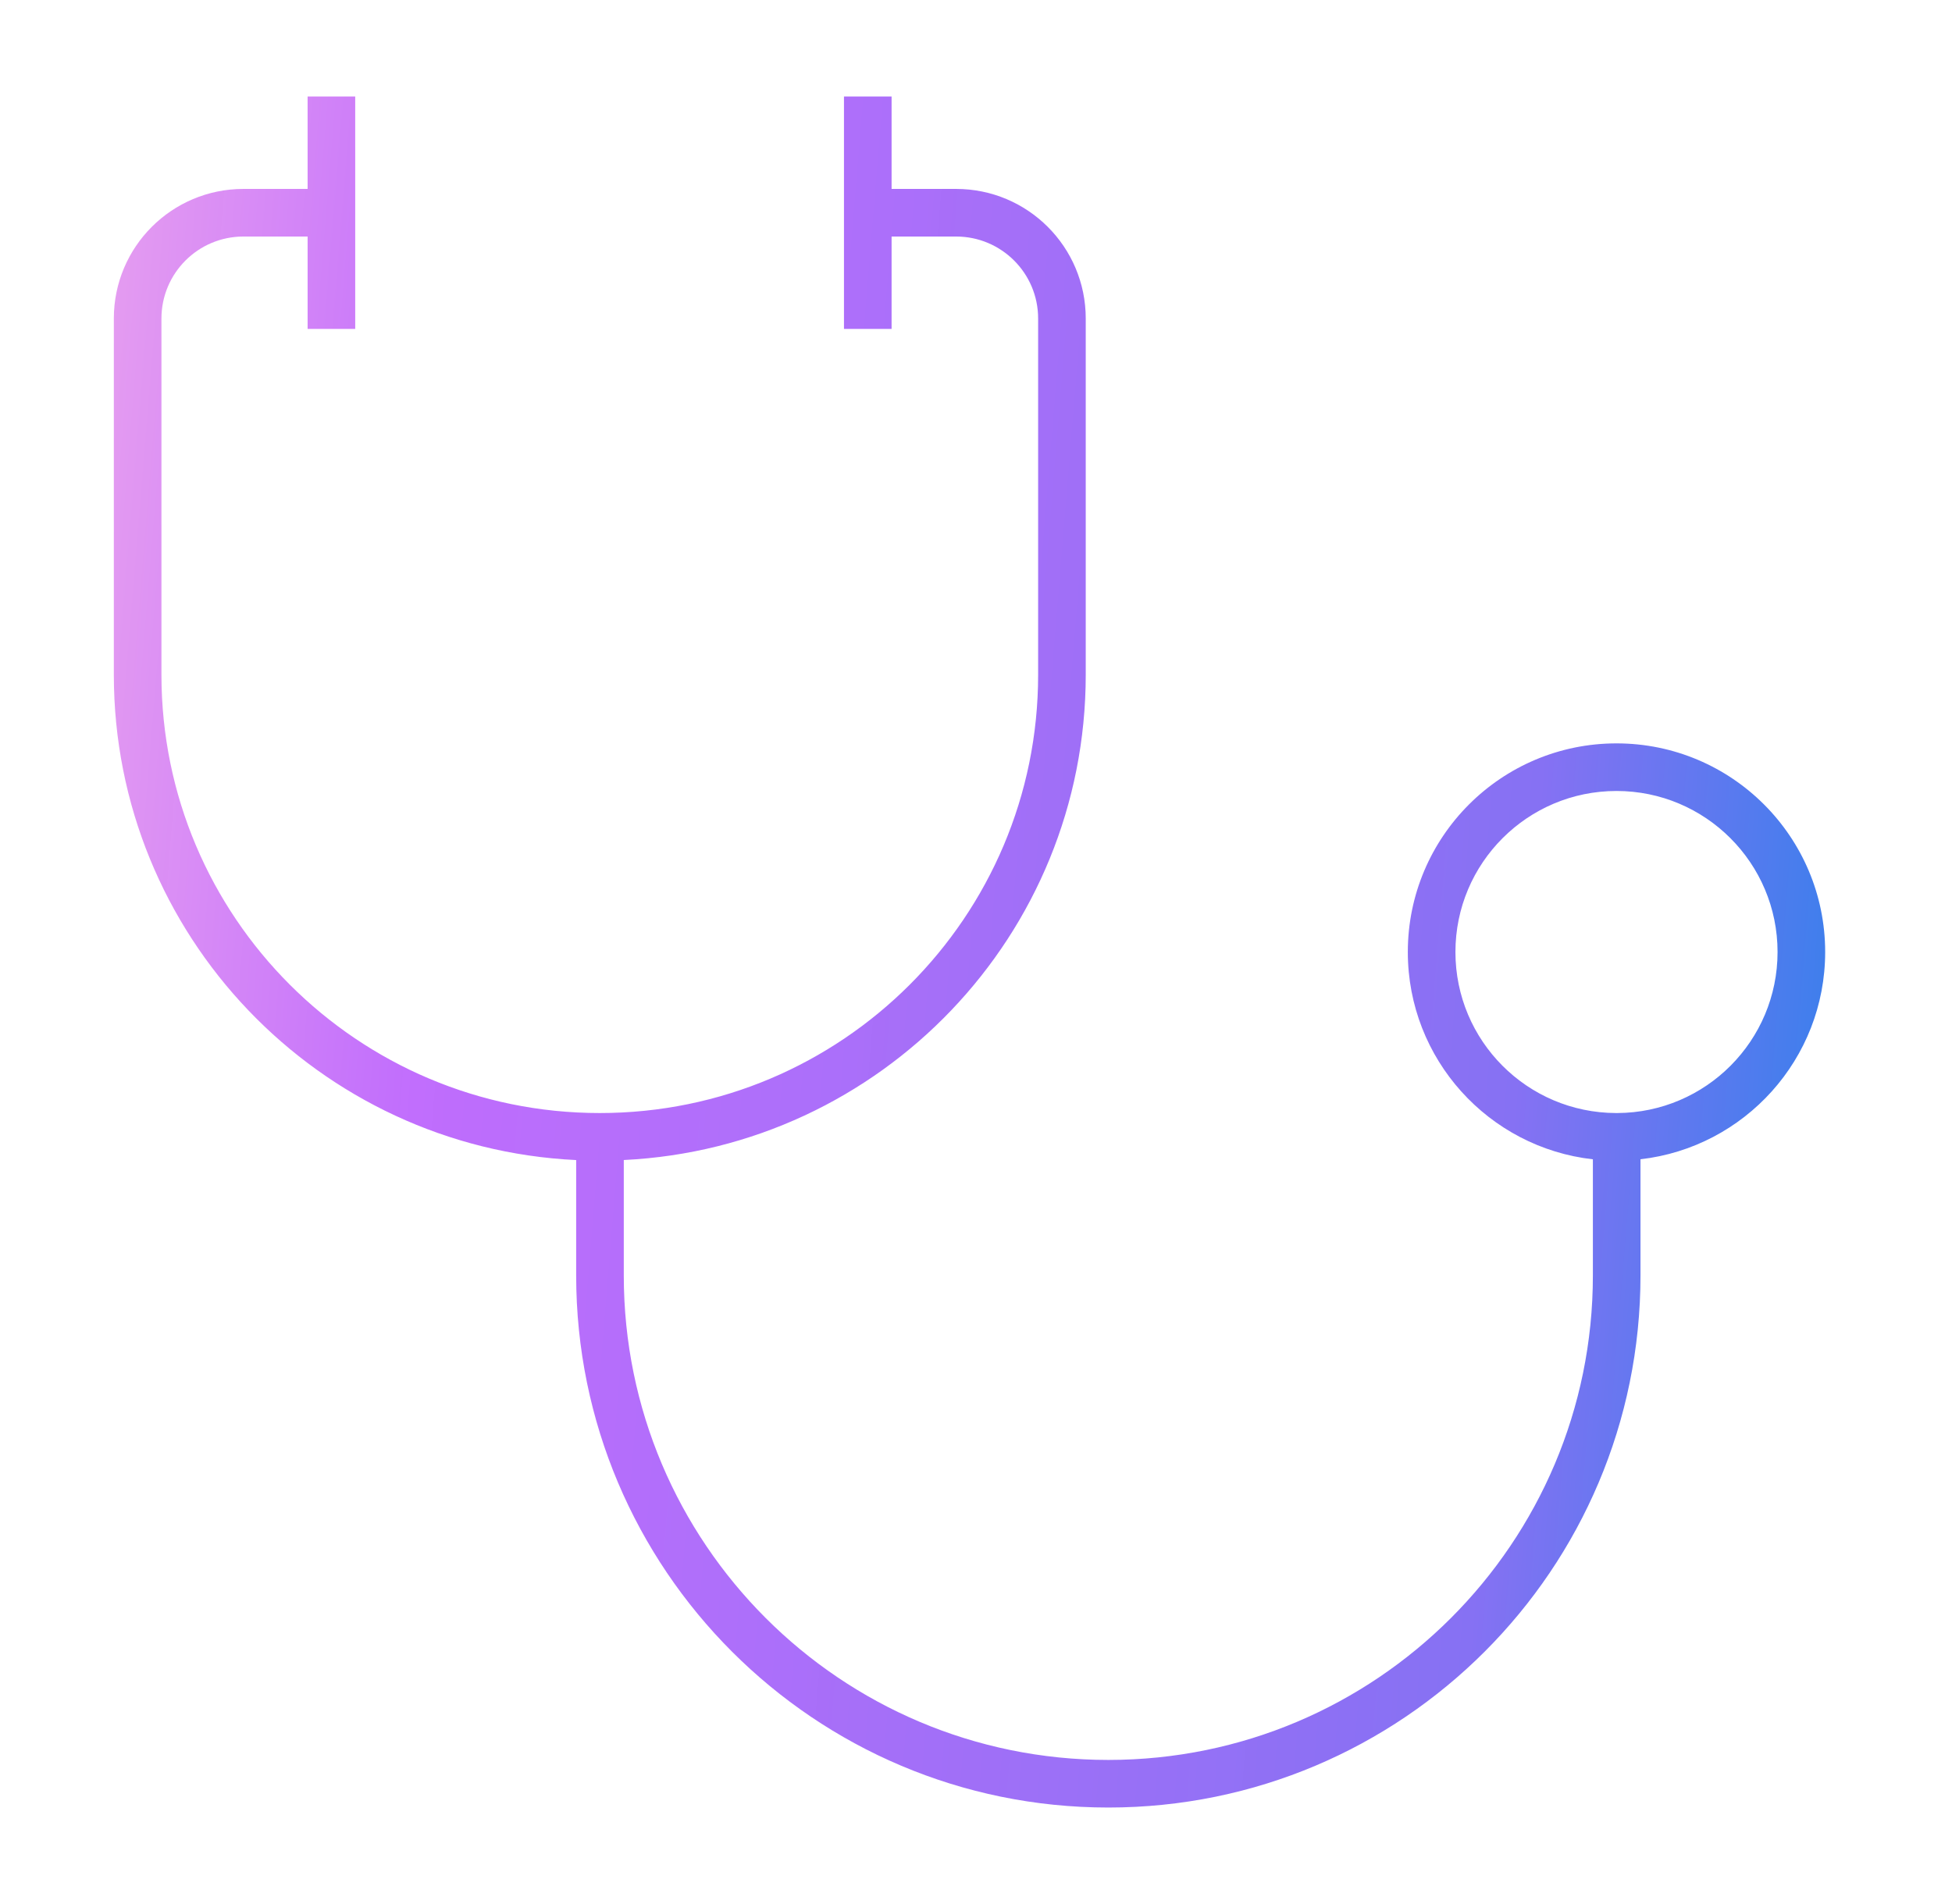 <?xml version="1.0" encoding="UTF-8"?>
<svg xmlns="http://www.w3.org/2000/svg" width="41" height="40" viewBox="0 0 41 40" fill="none">
  <path fill-rule="evenodd" clip-rule="evenodd" d="M18.727 2.527V2.027H17.727V2.527V6.41V6.91H18.727V6.41V4.969H20.082C21.034 4.969 21.805 5.74 21.805 6.691V14.176C21.805 19.261 17.683 23.383 12.598 23.383C7.513 23.383 3.391 19.261 3.391 14.176V6.691C3.391 5.74 4.162 4.969 5.113 4.969H6.461V6.41V6.91H7.461V6.41V2.527V2.027H6.461V2.527V3.969H5.113C3.609 3.969 2.391 5.187 2.391 6.691V14.176C2.391 19.646 6.695 24.112 12.102 24.371V26.795C12.102 32.968 17.106 37.973 23.279 37.973C29.453 37.973 34.457 32.968 34.457 26.795V24.354C36.64 24.105 38.336 22.25 38.336 20C38.336 17.58 36.374 15.617 33.953 15.617C31.533 15.617 29.57 17.58 29.57 20C29.57 22.253 31.27 24.109 33.457 24.355V26.795C33.457 32.416 28.9 36.973 23.279 36.973C17.658 36.973 13.102 32.416 13.102 26.795V24.37C18.505 24.108 22.805 19.644 22.805 14.176V6.691C22.805 5.187 21.586 3.969 20.082 3.969H18.727V2.527ZM33.971 23.383C33.966 23.383 33.962 23.383 33.957 23.383C33.952 23.383 33.947 23.383 33.943 23.383C32.079 23.377 30.57 21.865 30.57 20C30.57 18.132 32.085 16.617 33.953 16.617C35.821 16.617 37.336 18.132 37.336 20C37.336 21.863 35.831 23.374 33.971 23.383Z" fill="url(#paint0_linear_1228_5822)"></path>
  <defs>
    <linearGradient id="paint0_linear_1228_5822" x1="42.902" y1="1.825" x2="-2.725" y2="-1.937" gradientUnits="userSpaceOnUse">
      <stop stop-color="#1E85E9"></stop>
      <stop offset="0.203" stop-color="#8671F3"></stop>
      <stop offset="0.707" stop-color="#C06CFD" stop-opacity="0.99"></stop>
      <stop offset="1" stop-color="#FFBEE8"></stop>
    </linearGradient>
  </defs>
</svg>
